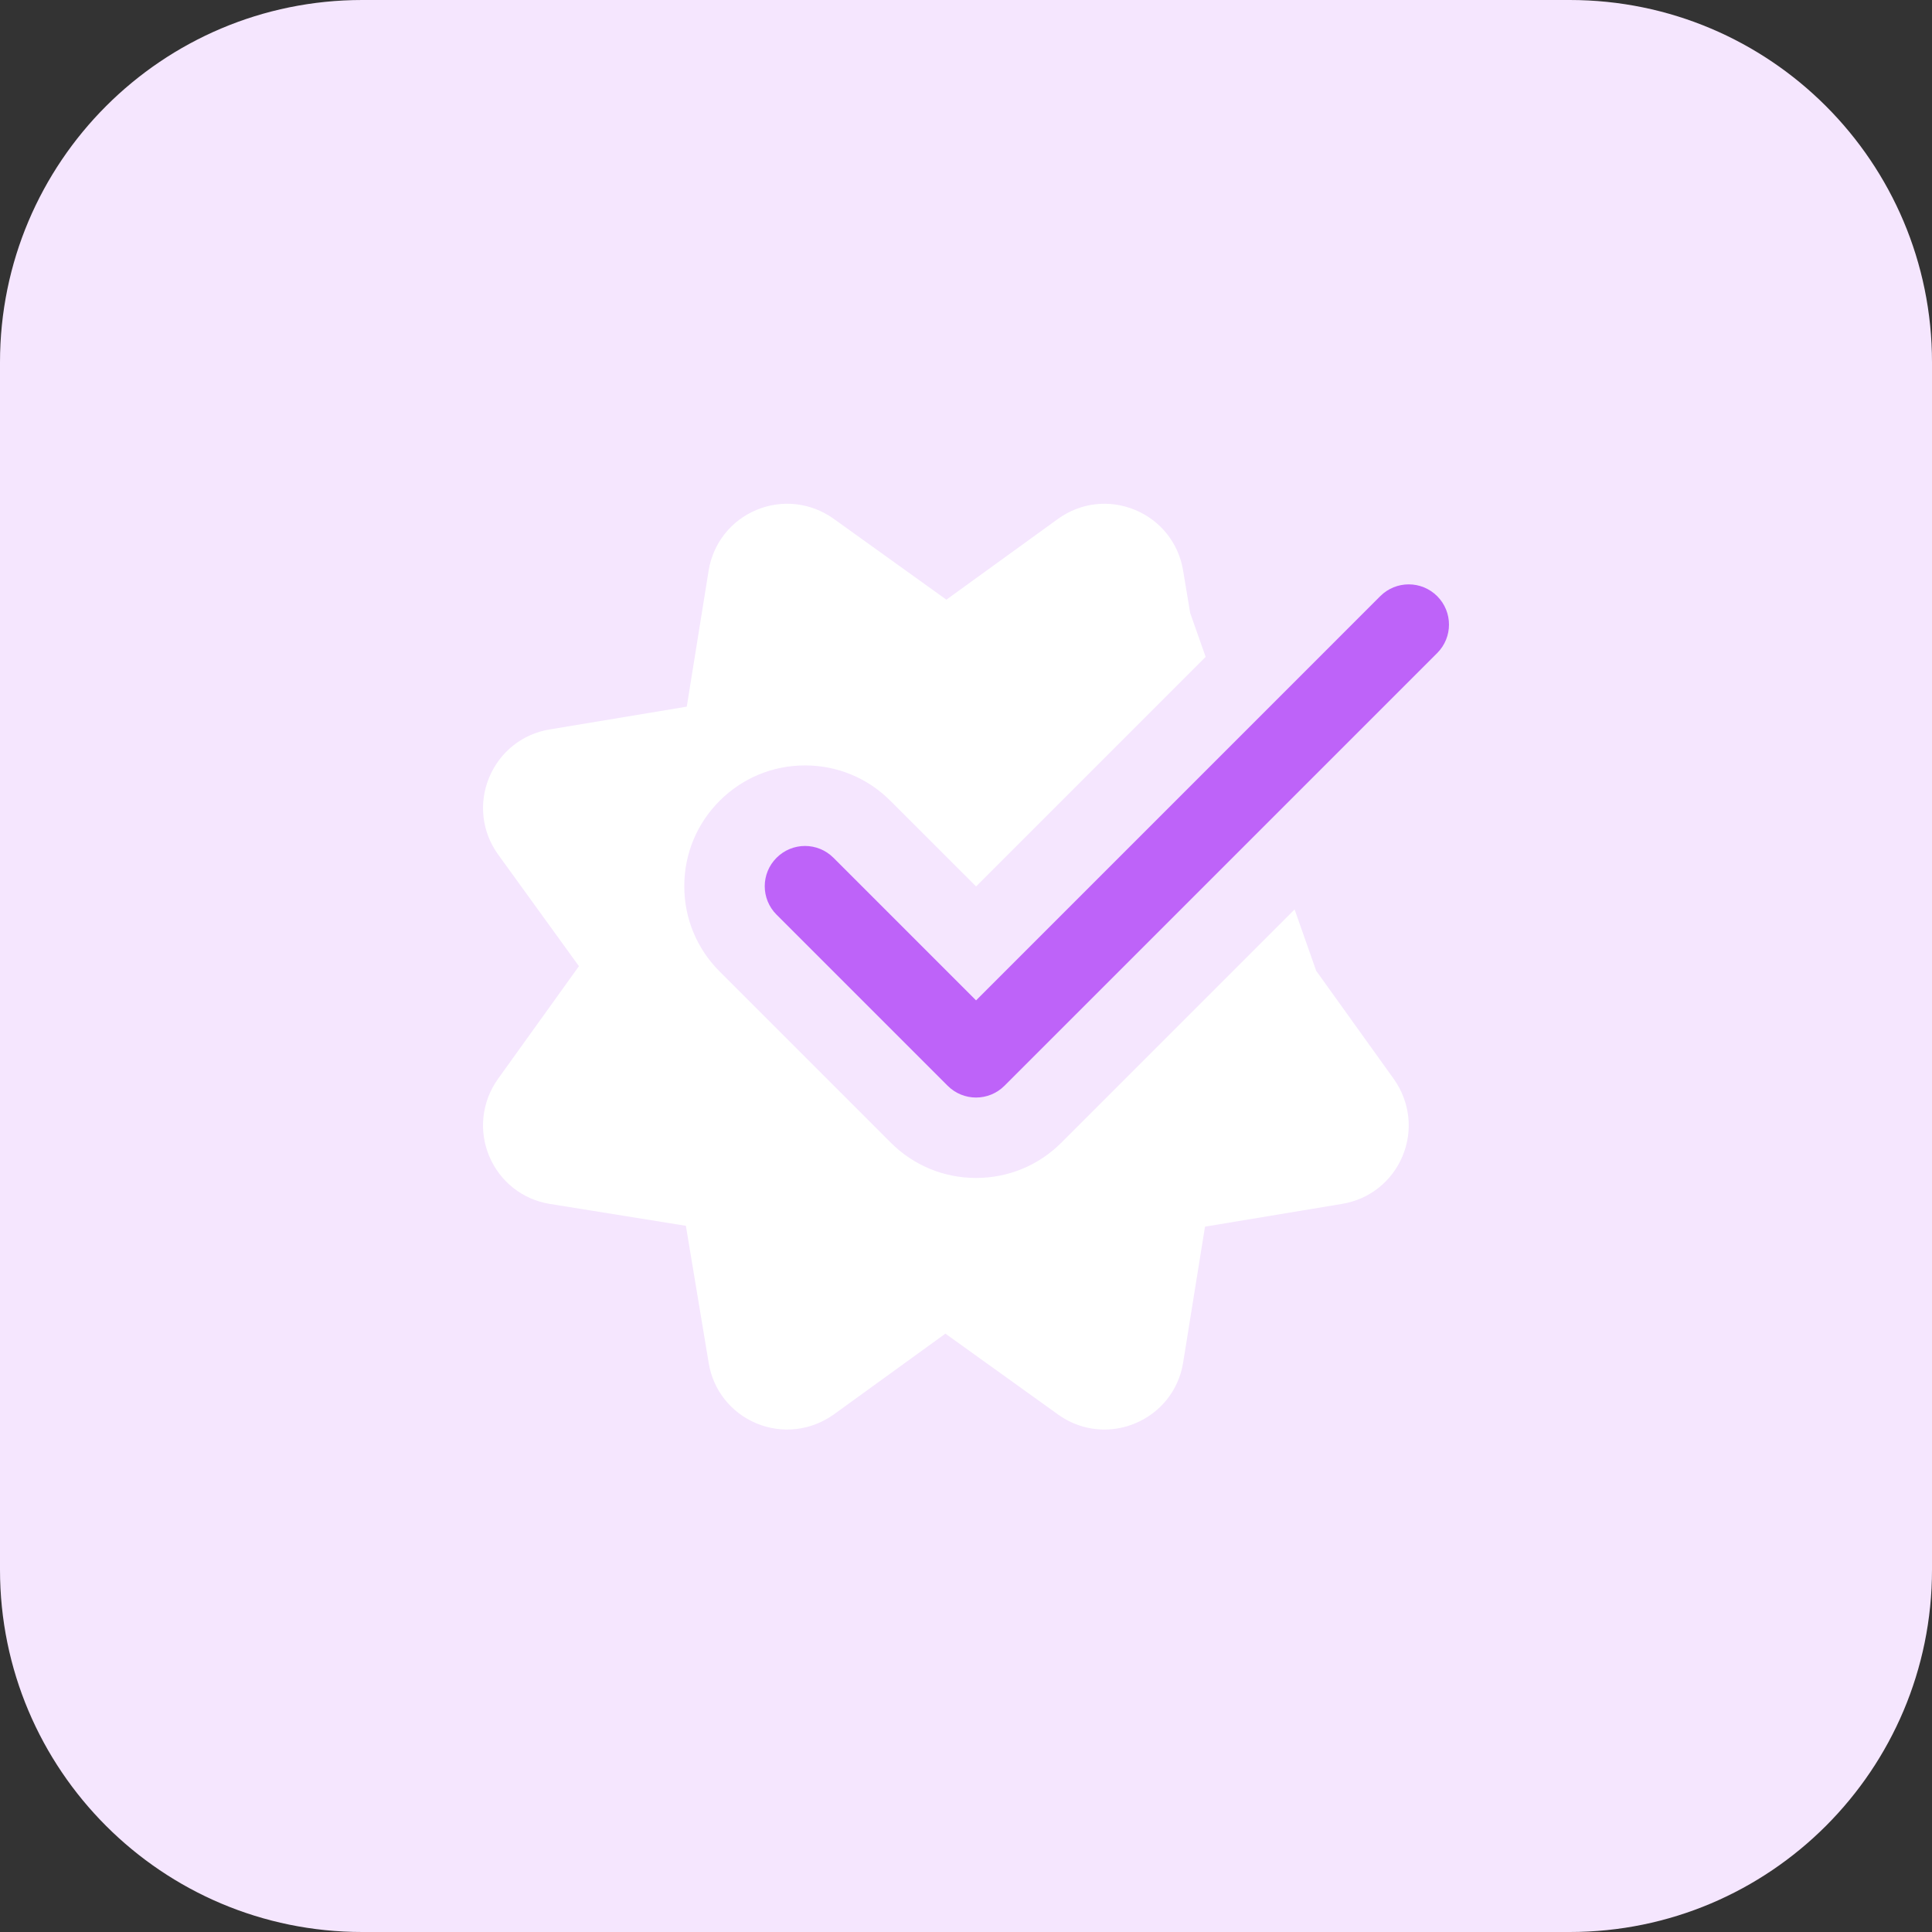 <svg width="72" height="72" viewBox="0 0 72 72" fill="none" xmlns="http://www.w3.org/2000/svg">
<rect x="0" y="0" width="72" height="72" fill="#333333" stroke="none"/>
<g clip-path="url(#clip0_2824_25735)">
<path d="M58.5 72H13.5C6.043 72 0 65.957 0 58.5V13.5C0 6.043 6.043 0 13.5 0H58.5C65.957 0 72 6.043 72 13.5V58.5C72 65.957 65.957 72 58.5 72Z" fill="#F5E6FE"/>
<g clip-path="url(#clip1_2824_25735)">
<path d="M49.051 36.18L48.246 33.892L39.557 42.581C38.708 43.431 37.577 43.899 36.376 43.899C35.174 43.899 34.043 43.431 33.194 42.581L26.82 36.206C25.969 35.357 25.501 34.226 25.501 33.025C25.501 31.823 25.969 30.692 26.82 29.843C27.669 28.993 28.799 28.525 30.001 28.525C31.202 28.525 32.333 28.993 33.182 29.843L36.376 33.035L44.931 24.48L44.355 22.845L44.09 21.258C43.923 20.241 43.253 19.398 42.3 19.003C41.343 18.606 40.276 18.729 39.437 19.331L35.269 22.348L31.054 19.323C30.208 18.726 29.137 18.607 28.186 19.006C27.241 19.402 26.577 20.244 26.41 21.255L25.594 26.335L20.484 27.184C19.468 27.351 18.626 28.021 18.23 28.974C17.834 29.929 17.957 31 18.558 31.838L21.575 36.007L18.549 40.221C17.954 41.067 17.834 42.14 18.233 43.089C18.63 44.034 19.47 44.699 20.481 44.865L25.561 45.682L26.41 50.791C26.575 51.805 27.241 52.647 28.186 53.043C29.138 53.441 30.211 53.323 31.064 52.719L35.233 49.701L39.437 52.719C39.951 53.086 40.55 53.275 41.157 53.275C41.543 53.275 41.93 53.2 42.3 53.046C43.254 52.65 43.923 51.807 44.09 50.794L44.907 45.714L50.016 44.865C51.03 44.699 51.87 44.034 52.267 43.089C52.666 42.14 52.548 41.067 51.943 40.211L49.051 36.18Z" fill="white"/>
<path d="M36.375 40.902C35.991 40.902 35.607 40.755 35.315 40.462L28.94 34.087C28.353 33.501 28.353 32.553 28.94 31.967C29.526 31.38 30.474 31.38 31.061 31.967L36.375 37.281L51.438 22.217C52.025 21.631 52.973 21.631 53.56 22.217C54.146 22.803 54.146 23.752 53.56 24.338L37.435 40.462C37.143 40.755 36.759 40.902 36.375 40.902Z" fill="#BE63F9"/>
</g>
</g>
<defs>
<clipPath id="clip0_2824_25735">
<rect width="72" height="72" fill="white"/>
</clipPath>
<clipPath id="clip1_2824_25735">
<rect width="36" height="36" fill="white" transform="translate(18 18)"/>
</clipPath>
</defs>
</svg>
